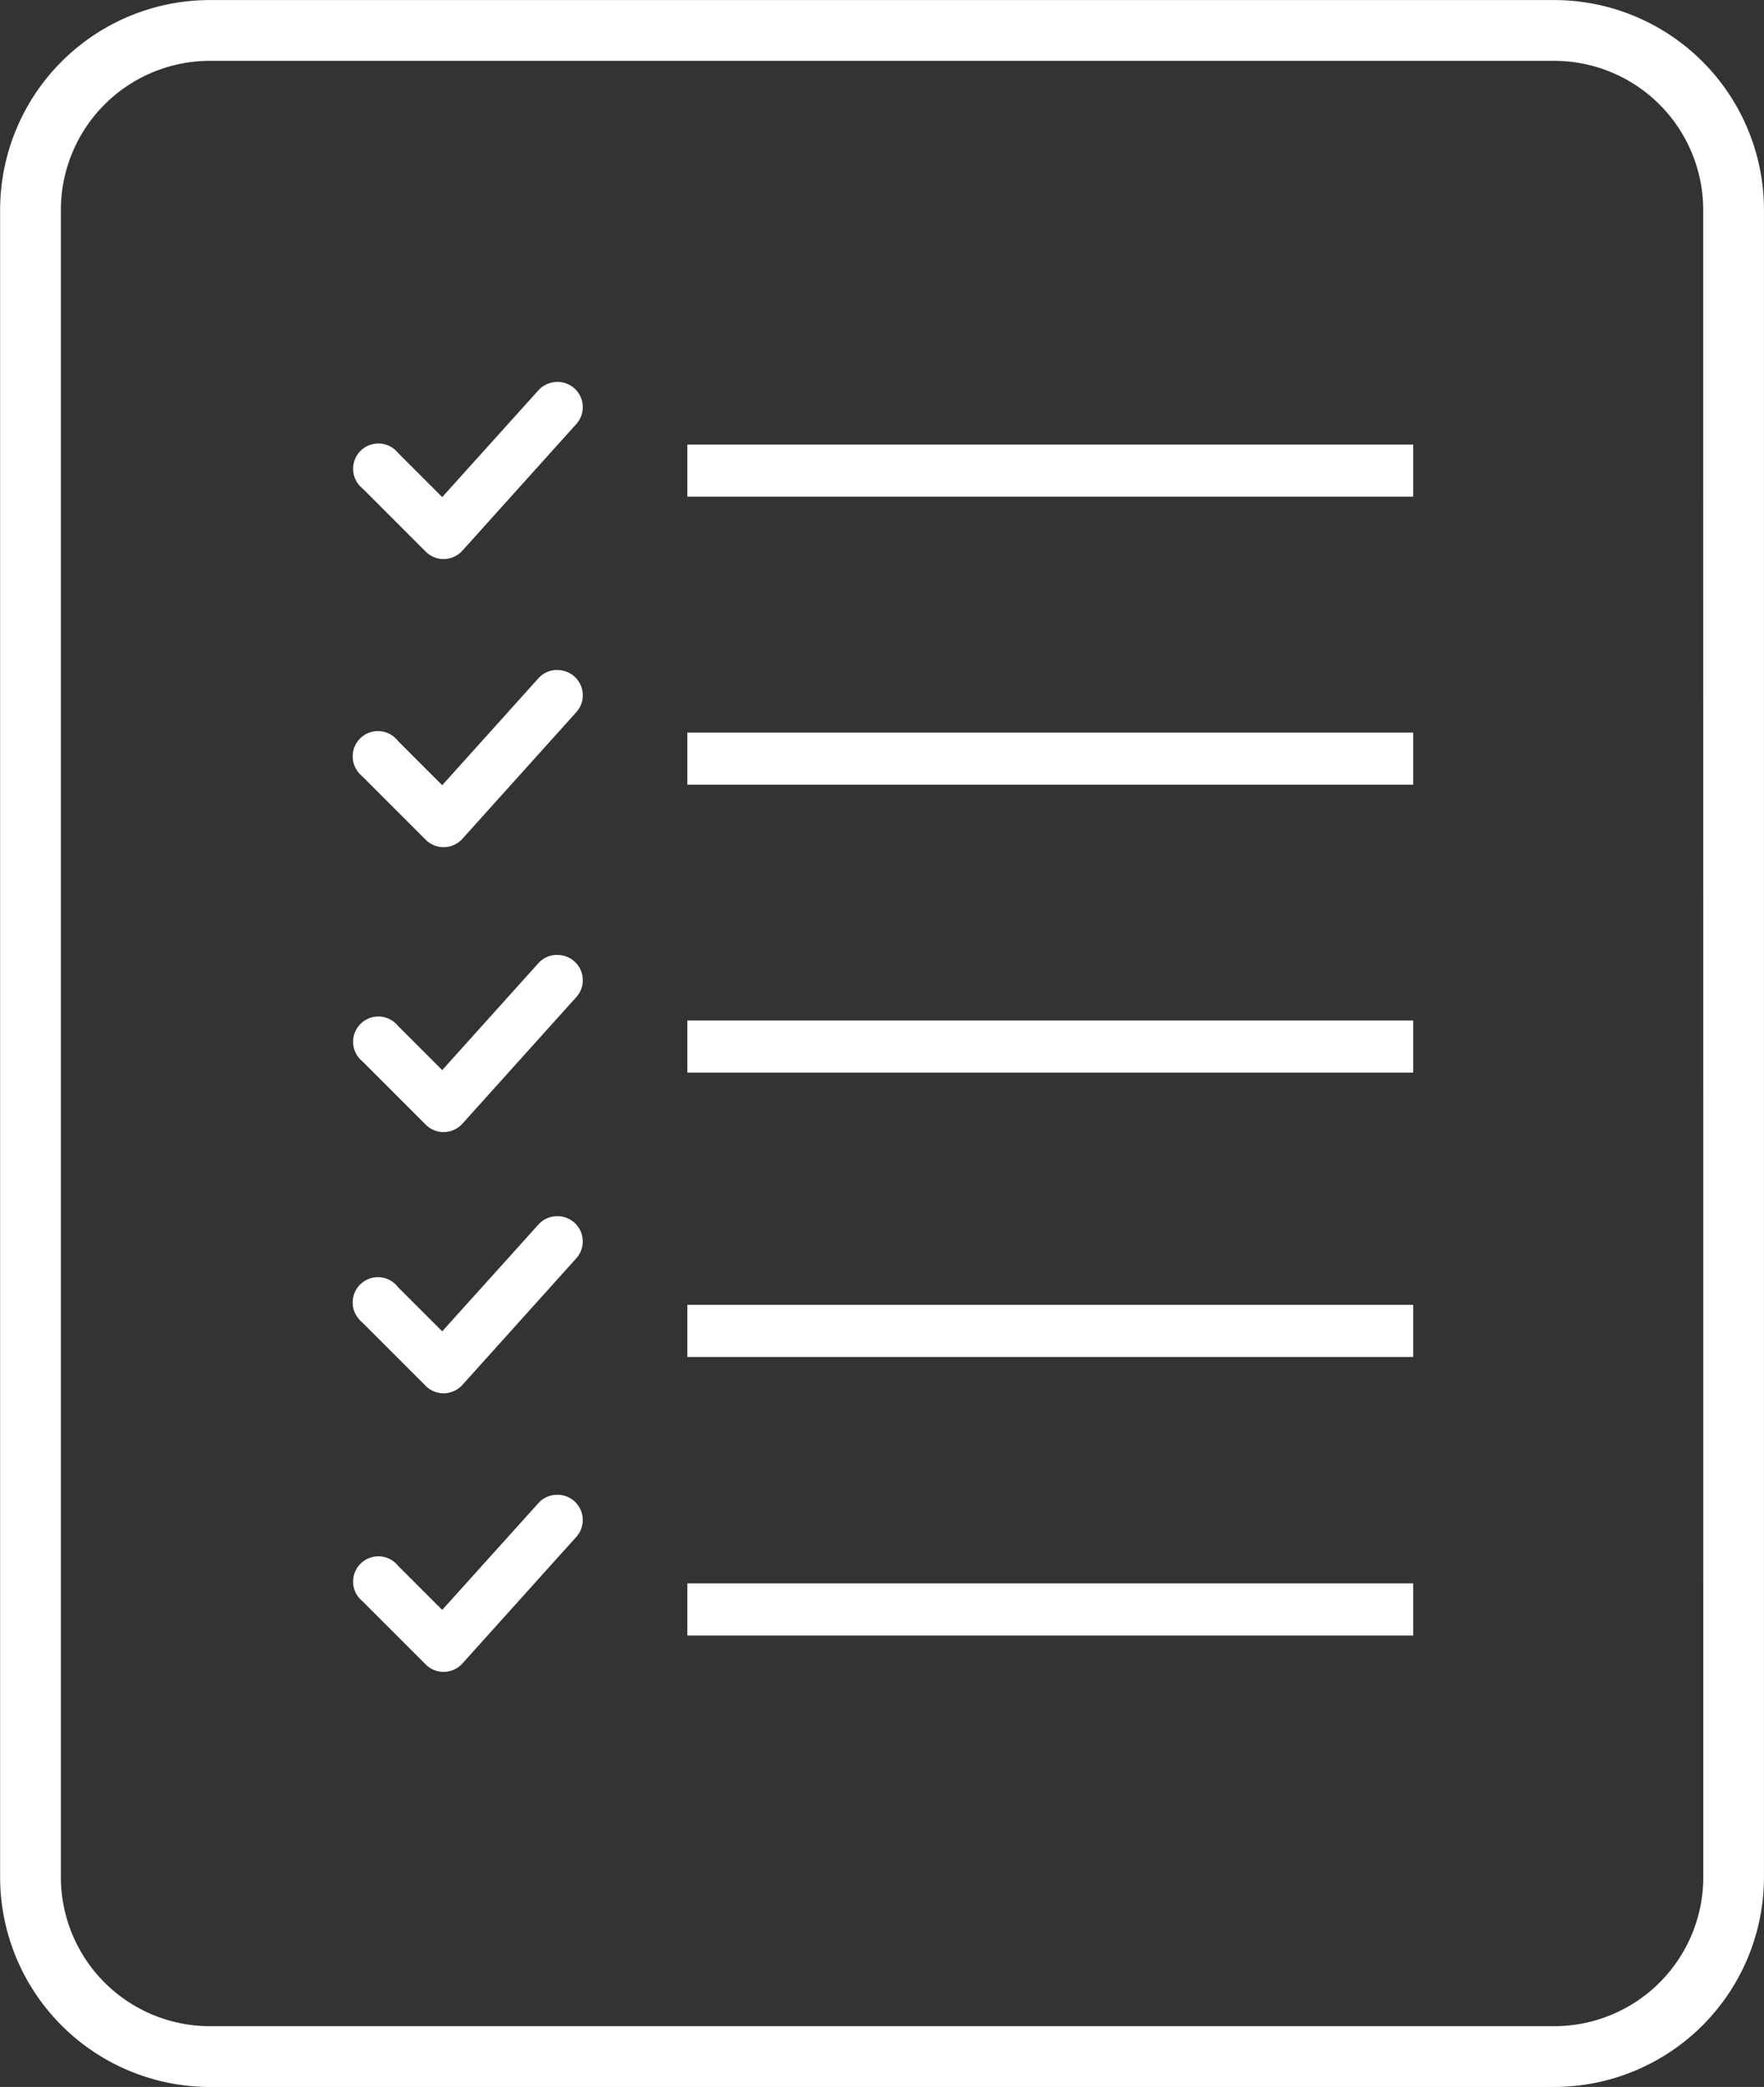 <svg xmlns="http://www.w3.org/2000/svg" width="58.053" height="68.663" viewBox="0 0 58.053 68.663">
  <rect x="0" y="0" width="58.053" height="68.663" fill="#333333" stroke="none"/>
  <g id="Group_534" data-name="Group 534" transform="translate(-2164.668 -3089.798)">
    <path id="Path_364" data-name="Path 364" d="M2181.993,3096.9" fill="#fff"/>
    <g id="Group_533" data-name="Group 533">
      <path id="Path_365" data-name="Path 365" d="M2190.194,3158.461h25.626a6.907,6.907,0,0,0,6.9-6.9V3096.7a6.909,6.909,0,0,0-6.9-6.9h-44.248a6.908,6.908,0,0,0-6.9,6.9v54.862a6.907,6.907,0,0,0,6.9,6.9h16.625m32.526-6.9a4.905,4.905,0,0,1-4.9,4.9h-44.251a4.905,4.905,0,0,1-4.9-4.9V3096.7a4.906,4.906,0,0,1,4.9-4.9h44.248a4.907,4.907,0,0,1,4.9,4.9Z" fill="#fff"/>
    </g>
    <path id="Path_366" data-name="Path 366" d="M2187.289,3104.424v1.715h23.886v-1.715h-23.886Z" fill="#fff"/>
    <path id="Path_367" data-name="Path 367" d="M2187.289,3113.9v1.715h23.886V3113.9h-23.886Z" fill="#fff"/>
    <path id="Path_368" data-name="Path 368" d="M2187.289,3123.373v1.715h23.886v-1.715h-23.886Z" fill="#fff"/>
    <path id="Path_369" data-name="Path 369" d="M2187.289,3132.729v1.715h23.886v-1.715h-23.886Z" fill="#fff"/>
    <path id="Path_370" data-name="Path 370" d="M2187.289,3141.894v1.715h23.886v-1.715h-23.886Z" fill="#fff"/>
    <path id="Path_371" data-name="Path 371" d="M2182.946,3102.368a.832.832,0,0,0-.571.285l-3.154,3.5-1.454-1.454a.831.831,0,0,0-1.294,1.043.84.84,0,0,0,.125.125l2.077,2.077a.831.831,0,0,0,1.175.008l.033-.034,3.738-4.154a.83.83,0,0,0-.6-1.4A.518.518,0,0,0,2182.946,3102.368Z" fill="#fff"/>
    <path id="Path_372" data-name="Path 372" d="M2182.946,3111.842a.828.828,0,0,0-.571.286l-3.154,3.505-1.454-1.454a.831.831,0,1,0-1.294,1.042.782.782,0,0,0,.125.126l2.077,2.077a.832.832,0,0,0,1.175.008l.033-.034,3.738-4.154a.83.83,0,0,0-.6-1.4Z" fill="#fff"/>
    <path id="Path_373" data-name="Path 373" d="M2182.946,3121.216a.83.83,0,0,0-.571.285l-3.154,3.505-1.454-1.454a.831.831,0,0,0-1.294,1.043.871.871,0,0,0,.125.126l2.077,2.077a.831.831,0,0,0,1.175.007l.033-.033,3.738-4.154a.83.83,0,0,0-.6-1.4Z" fill="#fff"/>
    <path id="Path_374" data-name="Path 374" d="M2182.946,3129.815a.829.829,0,0,0-.571.286l-3.154,3.5-1.454-1.454a.831.831,0,1,0-1.294,1.042.8.8,0,0,0,.125.126l2.077,2.077a.831.831,0,0,0,1.175.008l.033-.034,3.738-4.154a.831.831,0,0,0-.6-1.4Z" fill="#fff"/>
    <path id="Path_375" data-name="Path 375" d="M2182.946,3138.98a.828.828,0,0,0-.571.286l-3.154,3.5-1.454-1.453a.831.831,0,1,0-1.169,1.168l2.077,2.077a.832.832,0,0,0,1.175.008l.033-.034,3.738-4.154a.831.831,0,0,0-.6-1.4Z" fill="#fff"/>
  </g>
</svg>
